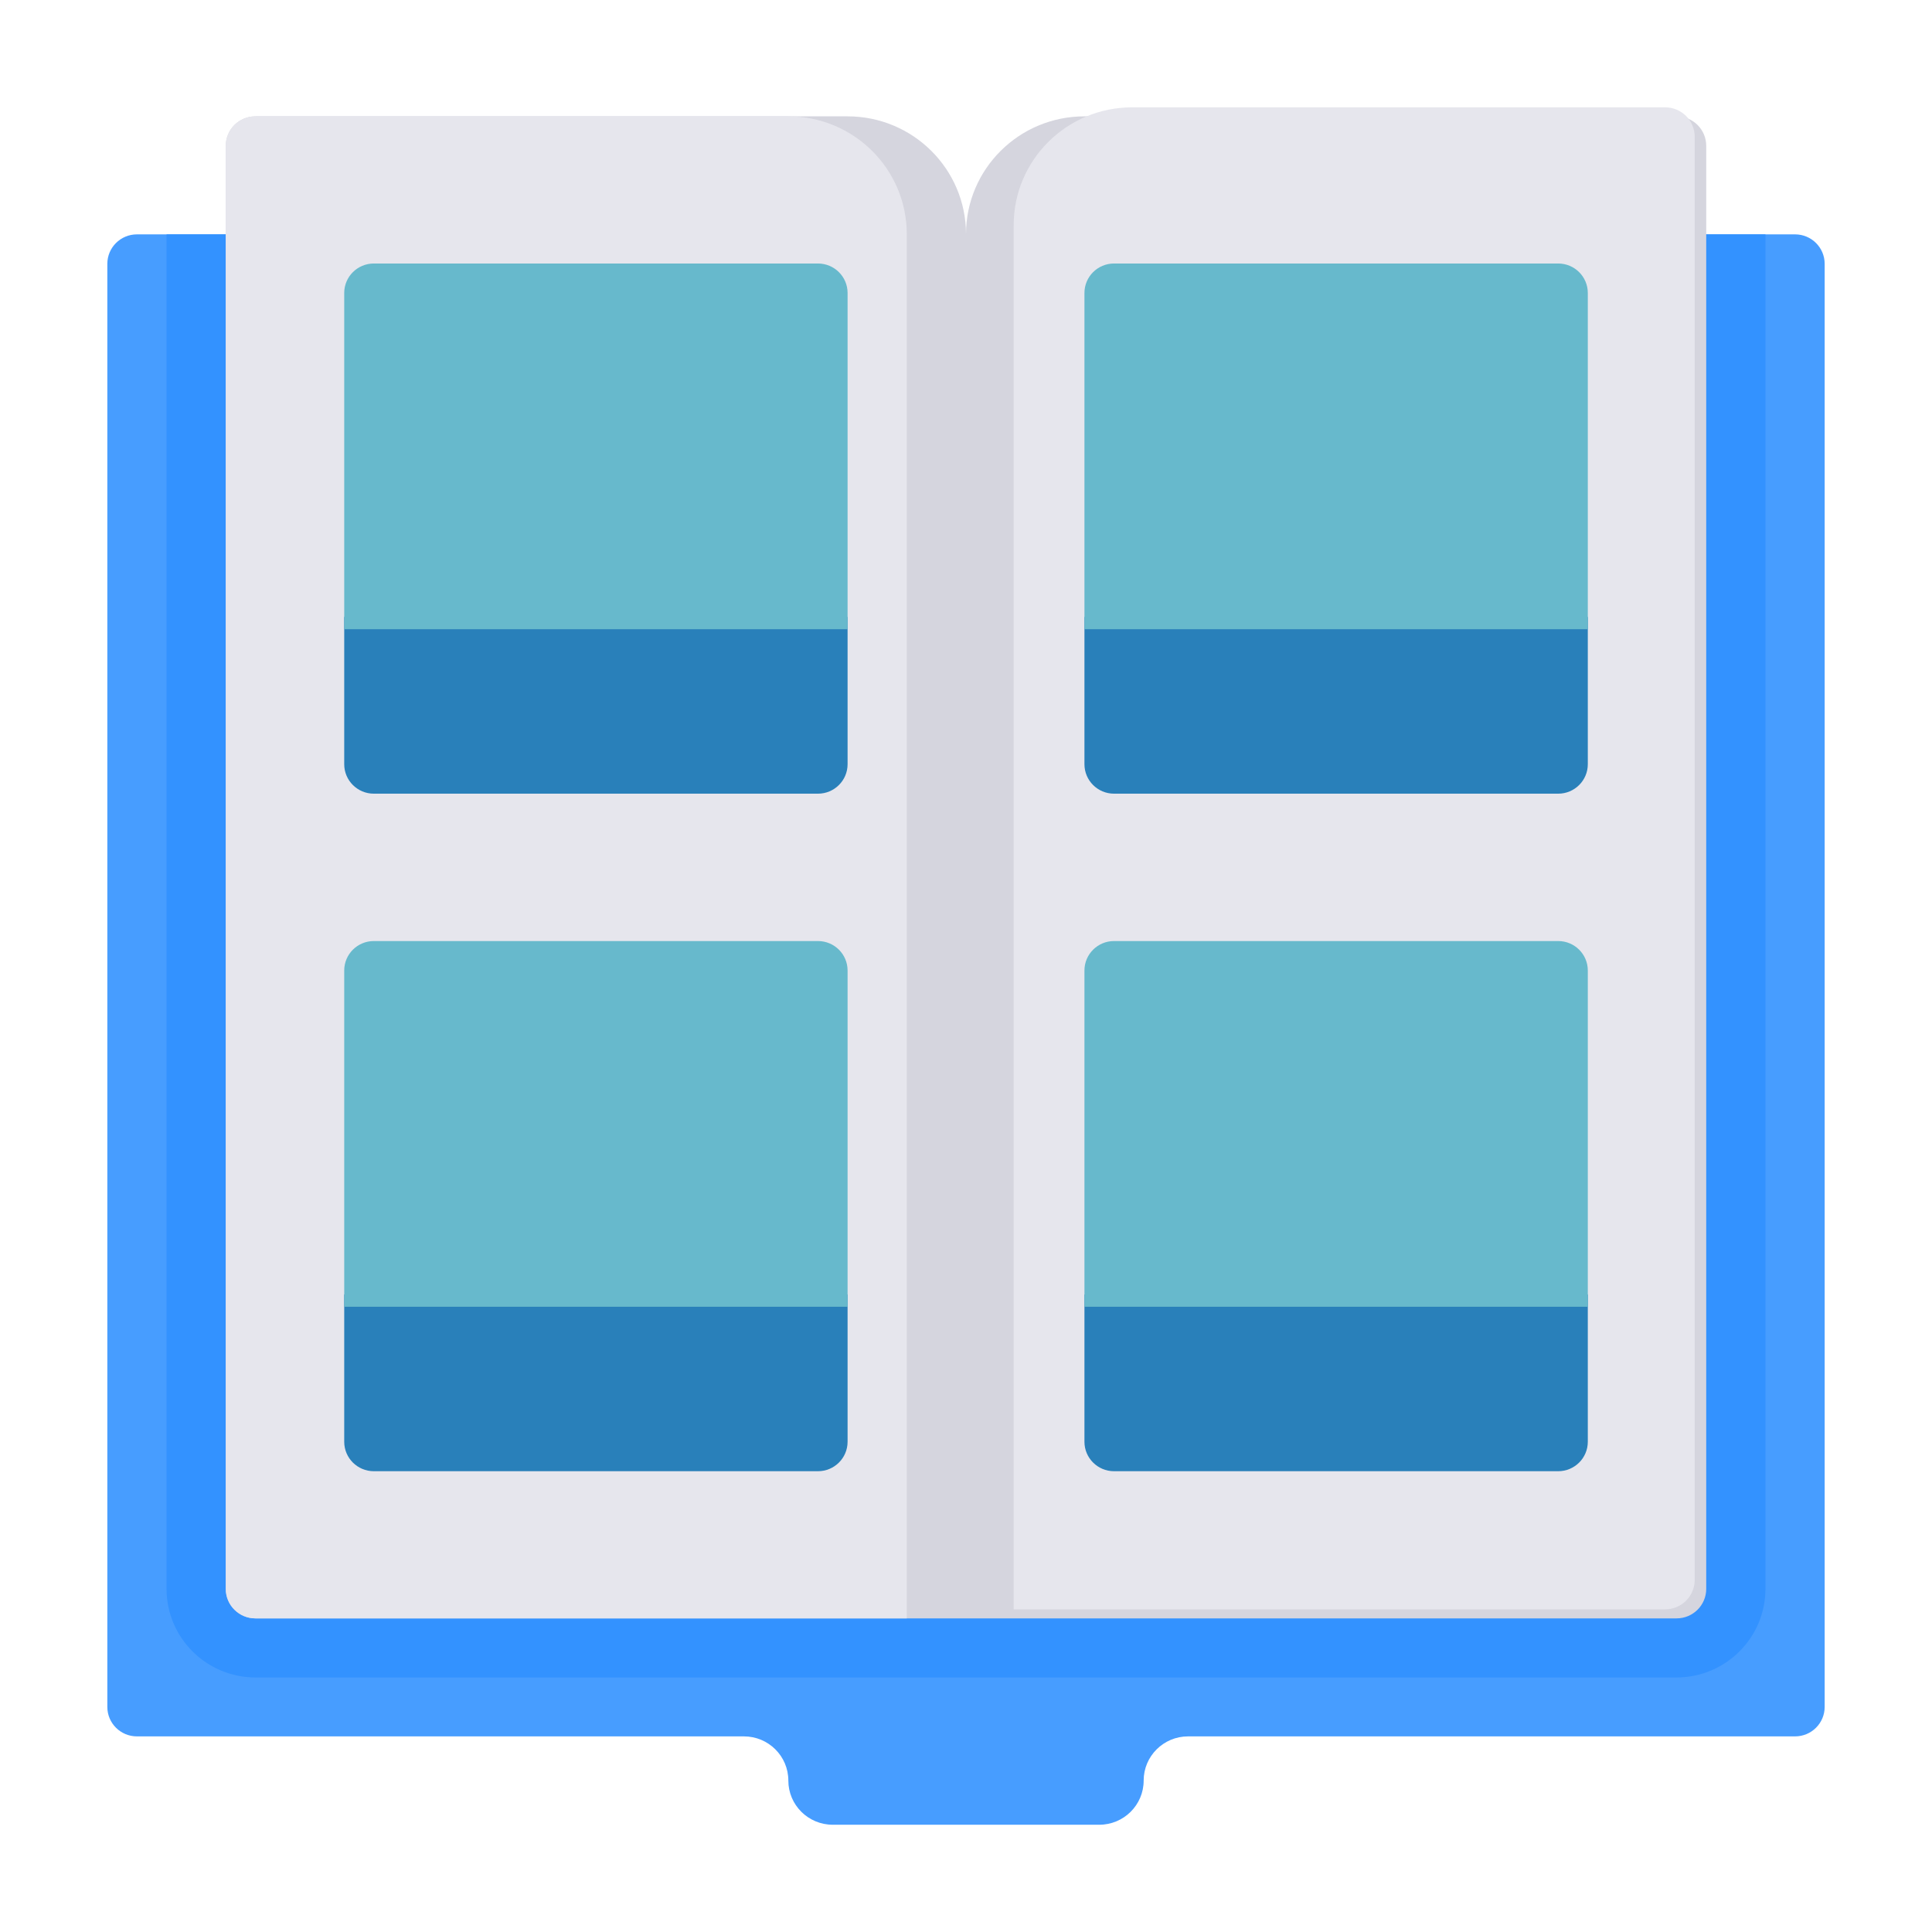 <svg width="72" height="72" viewBox="0 0 72 72" fill="none" xmlns="http://www.w3.org/2000/svg">
<path d="M68 9.832V63.612C68 64.219 67.506 64.71 66.897 64.71H44.276C43.362 64.71 42.621 65.447 42.621 66.356C42.621 67.266 41.88 68.003 40.965 68.003H31.035C30.12 68.003 29.379 67.266 29.379 66.356C29.379 65.447 28.638 64.71 27.724 64.71H5.103C4.494 64.71 4 64.219 4 63.612V9.832C4 9.226 4.494 8.734 5.103 8.734H66.897C67.506 8.734 68 9.226 68 9.832Z" fill="#479DFF"/>
<path d="M65.793 8.734V59.222C65.788 61.038 64.309 62.51 62.483 62.515H9.517C7.691 62.51 6.212 61.038 6.207 59.222V8.734H65.793Z" fill="#3392FF"/>
<path d="M36 8.726V60.312H9.518C8.908 60.312 8.414 59.82 8.414 59.214V5.434C8.414 4.827 8.908 4.336 9.518 4.336H31.587C34.024 4.336 36 6.302 36 8.726Z" fill="#D5D5DE"/>
<path d="M33.793 8.726V60.312H9.518C8.908 60.312 8.414 59.82 8.414 59.214V5.434C8.414 4.827 8.908 4.336 9.518 4.336H29.38C31.817 4.336 33.793 6.302 33.793 8.726Z" fill="#E6E6ED"/>
<path d="M63.586 5.434V59.214C63.586 59.82 63.092 60.312 62.483 60.312H36V8.726C36 6.302 37.976 4.336 40.414 4.336H62.483C63.092 4.336 63.586 4.827 63.586 5.434Z" fill="#D5D5DE"/>
<path d="M63.157 5.098V58.878C63.157 59.484 62.663 59.976 62.053 59.976H37.777V8.39C37.777 5.966 39.754 4 42.191 4H62.053C62.663 4 63.157 4.491 63.157 5.098Z" fill="#E6E6ED"/>
<path d="M31.587 22.992V28.48C31.587 29.086 31.093 29.578 30.483 29.578H13.932C13.322 29.578 12.828 29.086 12.828 28.48V22.992H31.587Z" fill="#2980BA"/>
<path d="M31.587 10.918V23.448H12.828V10.918C12.828 10.312 13.322 9.82 13.932 9.82H30.483C31.093 9.82 31.587 10.312 31.587 10.918Z" fill="#67B9CC"/>
<path d="M31.587 48.242V53.73C31.587 54.336 31.093 54.828 30.483 54.828H13.932C13.322 54.828 12.828 54.336 12.828 53.73V48.242H31.587Z" fill="#2980BA"/>
<path d="M31.587 36.168V48.698H12.828V36.168C12.828 35.562 13.322 35.07 13.932 35.07H30.483C31.093 35.07 31.587 35.562 31.587 36.168Z" fill="#67B9CC"/>
<path d="M59.173 22.992V28.48C59.173 29.086 58.679 29.578 58.069 29.578H41.517C40.908 29.578 40.414 29.086 40.414 28.48V22.992H59.173Z" fill="#2980BA"/>
<path d="M59.173 10.918V23.448H40.414V10.918C40.414 10.312 40.908 9.82 41.517 9.82H58.069C58.679 9.82 59.173 10.312 59.173 10.918Z" fill="#67B9CC"/>
<path d="M59.173 48.242V53.73C59.173 54.336 58.679 54.828 58.069 54.828H41.517C40.908 54.828 40.414 54.336 40.414 53.73V48.242H59.173Z" fill="#2980BA"/>
<path d="M59.173 36.168V48.698H40.414V36.168C40.414 35.562 40.908 35.07 41.517 35.07H58.069C58.679 35.07 59.173 35.562 59.173 36.168Z" fill="#67B9CC"/>
</svg>
